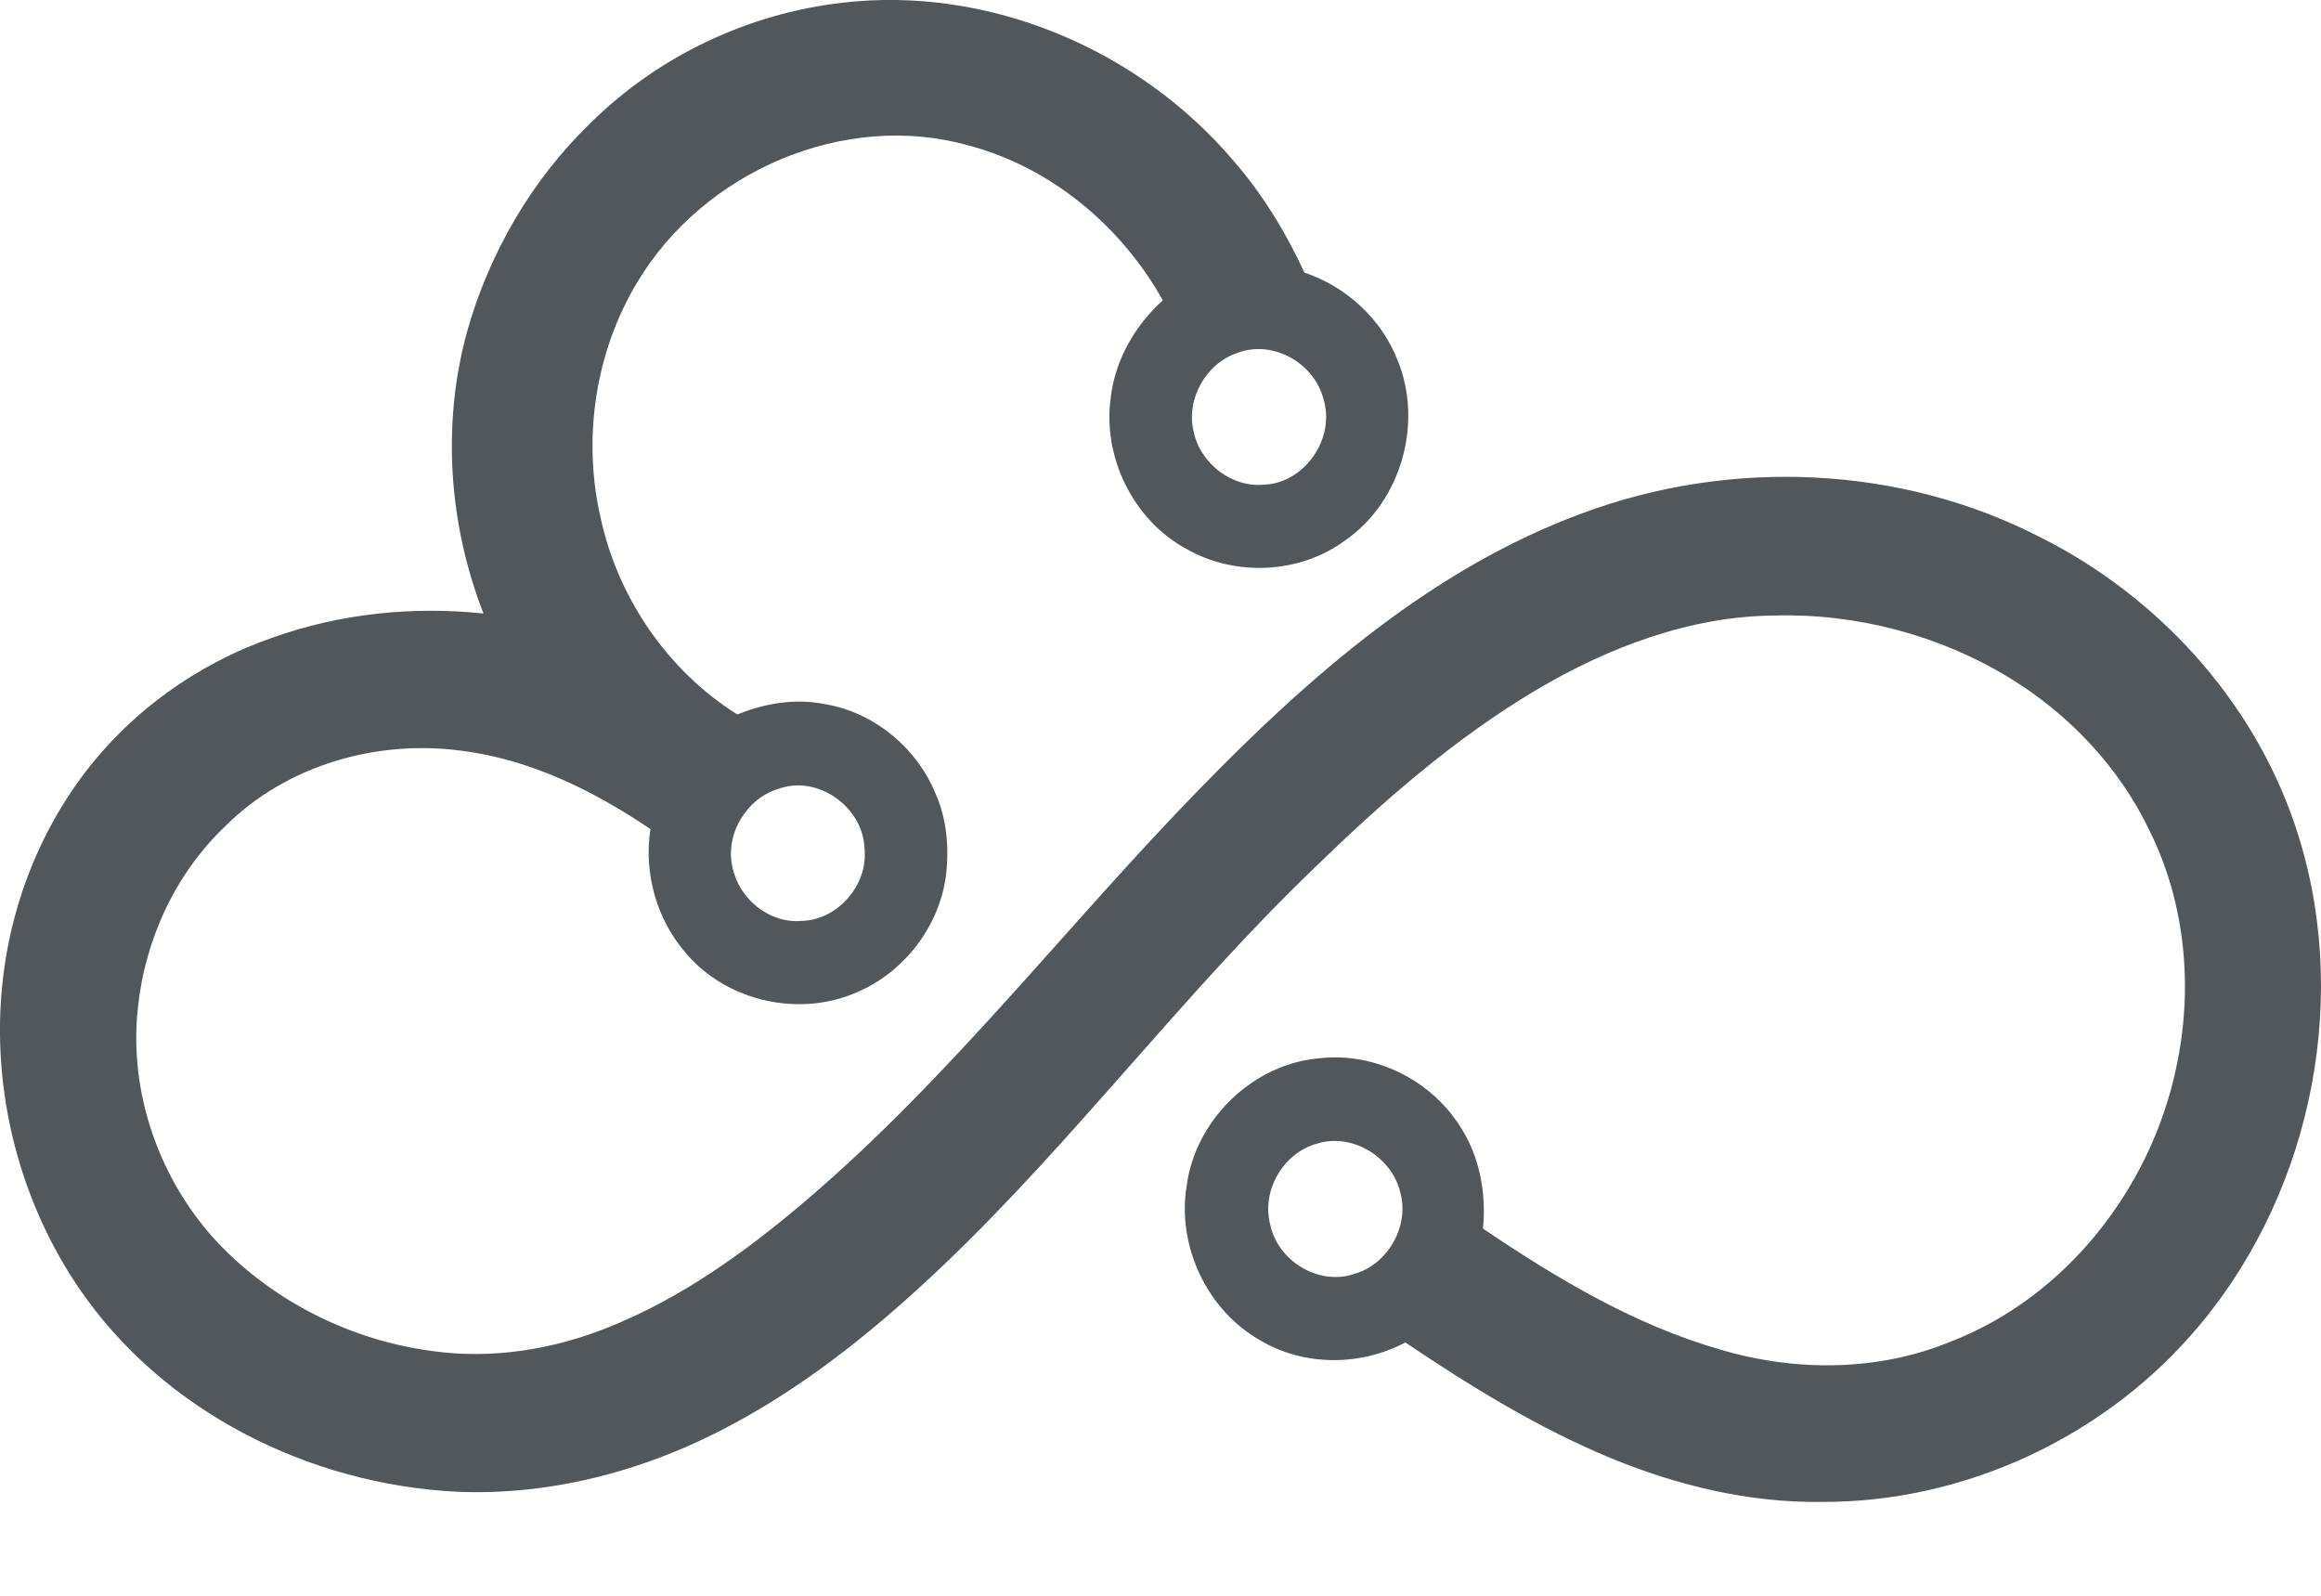 <svg width="16" height="11" viewBox="0 0 16 11" fill="none" xmlns="http://www.w3.org/2000/svg">
<path d="M4.069 0.85C4.535 0.387 5.158 0.093 5.805 0.019C6.813 -0.1 7.853 0.338 8.509 1.115C8.707 1.344 8.866 1.605 8.992 1.879C9.278 1.975 9.522 2.196 9.633 2.48C9.813 2.913 9.66 3.456 9.276 3.723C8.963 3.956 8.516 3.977 8.179 3.784C7.815 3.588 7.599 3.153 7.657 2.741C7.687 2.48 7.825 2.243 8.016 2.07C7.728 1.556 7.244 1.153 6.678 1.003C5.821 0.761 4.851 1.181 4.394 1.944C4.104 2.424 4.014 3.02 4.14 3.567C4.259 4.122 4.604 4.625 5.083 4.925C5.272 4.848 5.482 4.813 5.682 4.853C6.02 4.907 6.318 5.151 6.449 5.47C6.529 5.649 6.544 5.852 6.52 6.045C6.47 6.394 6.228 6.704 5.907 6.84C5.513 7.014 5.014 6.905 4.732 6.574C4.528 6.344 4.436 6.02 4.484 5.715C4.09 5.449 3.65 5.232 3.174 5.174C2.594 5.098 1.973 5.275 1.552 5.696C1.211 6.02 1 6.474 0.951 6.944C0.885 7.534 1.102 8.143 1.505 8.57C1.895 8.979 2.426 9.24 2.98 9.313C3.39 9.371 3.813 9.303 4.195 9.149C4.696 8.949 5.139 8.63 5.547 8.283C6.55 7.431 7.353 6.378 8.27 5.438C9.029 4.658 9.875 3.919 10.905 3.539C11.926 3.158 13.104 3.204 14.076 3.709C14.874 4.112 15.527 4.823 15.818 5.68C16.214 6.837 15.948 8.19 15.172 9.124C14.535 9.895 13.552 10.358 12.558 10.353C12.06 10.36 11.565 10.241 11.104 10.051C10.604 9.844 10.138 9.557 9.688 9.254C9.376 9.419 8.985 9.419 8.682 9.236C8.321 9.029 8.113 8.59 8.18 8.176C8.241 7.713 8.644 7.328 9.105 7.294C9.479 7.254 9.865 7.445 10.066 7.766C10.2 7.971 10.247 8.225 10.223 8.469C10.734 8.814 11.27 9.135 11.866 9.305C12.383 9.457 12.953 9.454 13.455 9.245C14.244 8.937 14.828 8.19 15.002 7.359C15.12 6.814 15.067 6.225 14.817 5.724C14.608 5.286 14.26 4.921 13.85 4.671C13.365 4.376 12.795 4.227 12.231 4.243C11.649 4.248 11.088 4.462 10.592 4.755C10.031 5.088 9.536 5.521 9.068 5.976C8.165 6.84 7.413 7.853 6.508 8.717C6.068 9.136 5.594 9.525 5.059 9.813C4.477 10.13 3.814 10.311 3.15 10.283C2.137 10.233 1.126 9.734 0.544 8.879C0.11 8.241 -0.079 7.438 0.03 6.67C0.096 6.199 0.278 5.742 0.56 5.36C0.889 4.913 1.358 4.576 1.877 4.396C2.343 4.229 2.845 4.178 3.333 4.229C3.093 3.614 3.044 2.922 3.221 2.282C3.373 1.744 3.666 1.239 4.069 0.85ZM8.527 2.434C8.312 2.506 8.173 2.755 8.229 2.978C8.275 3.195 8.492 3.362 8.712 3.341C8.99 3.332 9.207 3.025 9.124 2.753C9.061 2.501 8.771 2.338 8.527 2.434ZM5.369 5.437C5.147 5.501 4.995 5.752 5.05 5.98C5.094 6.196 5.303 6.366 5.521 6.348C5.772 6.346 5.989 6.099 5.959 5.845C5.949 5.563 5.637 5.34 5.369 5.437ZM9.08 7.883C8.848 7.945 8.693 8.207 8.757 8.444C8.81 8.695 9.094 8.865 9.337 8.781C9.567 8.716 9.719 8.451 9.652 8.216C9.593 7.973 9.319 7.808 9.08 7.883Z" fill="#52575C"/>
</svg>
